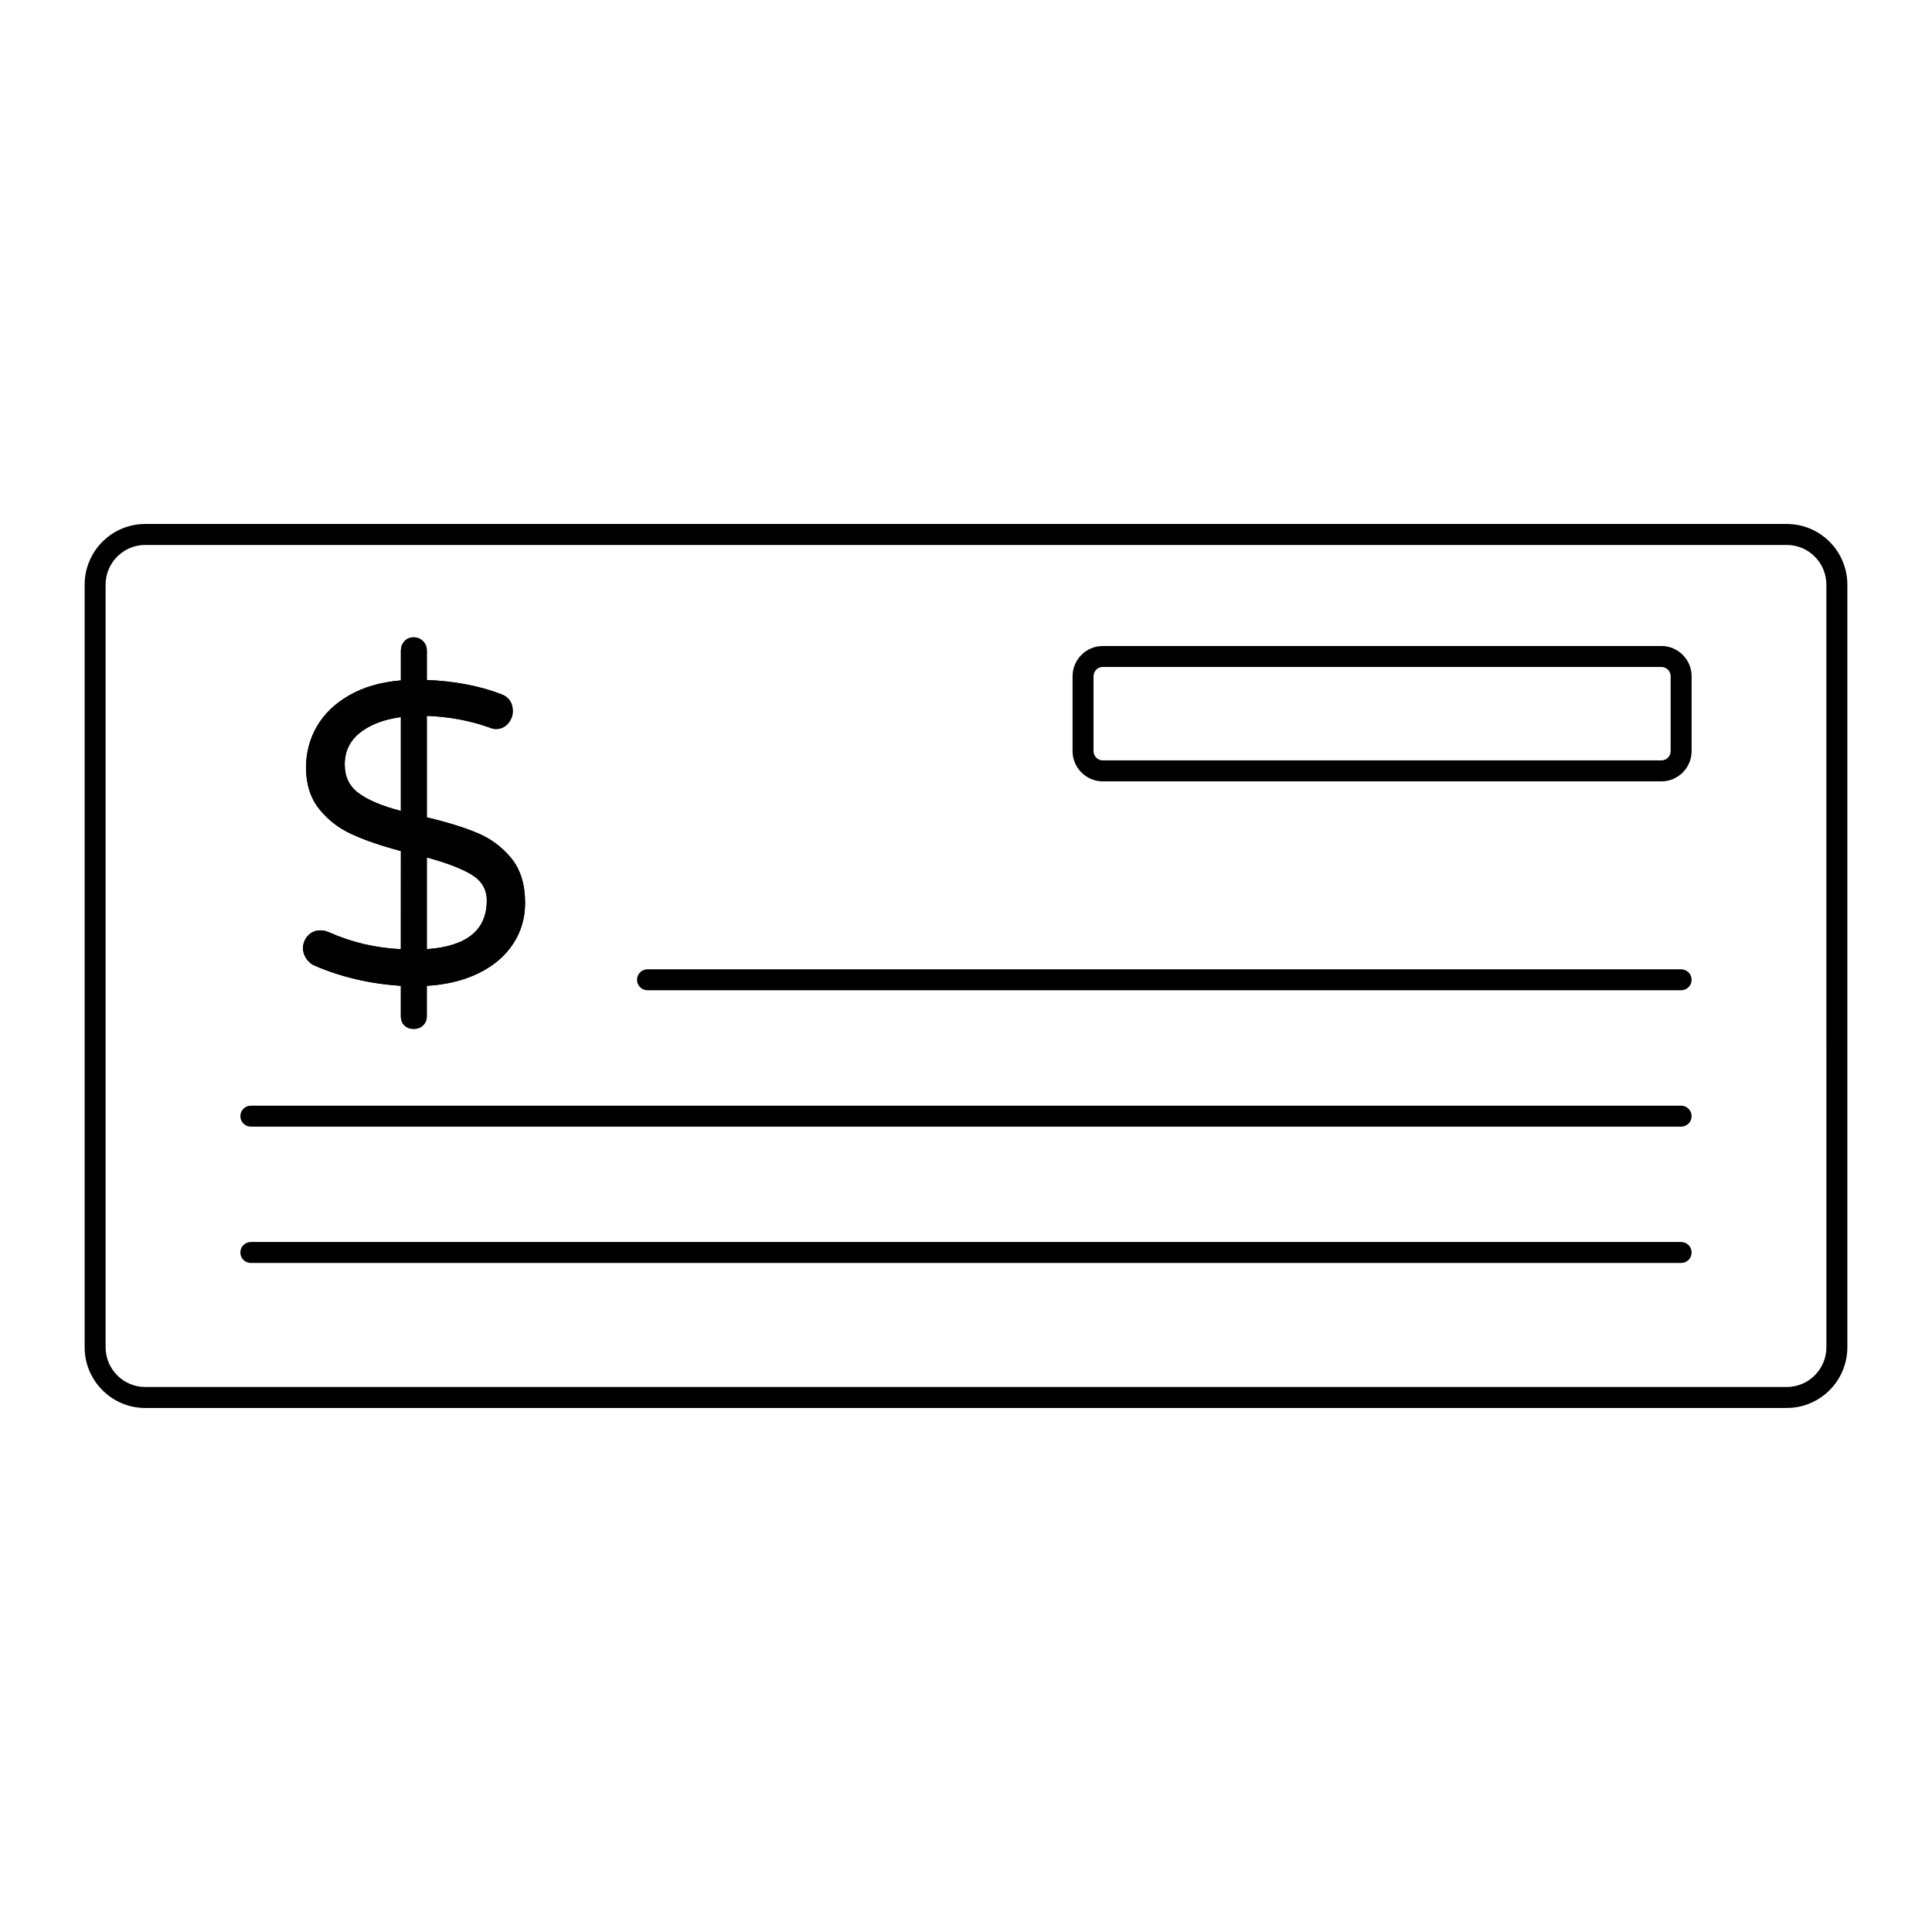<?xml version="1.0" encoding="UTF-8"?>
<!-- Uploaded to: ICON Repo, www.svgrepo.com, Generator: ICON Repo Mixer Tools -->
<svg fill="#000000" width="800px" height="800px" version="1.1" viewBox="144 144 512 512" xmlns="http://www.w3.org/2000/svg">
 <g>
  <path d="m617.52 517.13h-435.04c-8.848 0-16.047-7.219-16.047-16.086v-202.1c0-8.871 7.199-16.086 16.047-16.086h435.04c8.848 0 16.047 7.215 16.047 16.086v202.09c0 8.871-7.199 16.09-16.051 16.09zm-435.04-228.71c-5.785 0-10.492 4.723-10.492 10.527v202.09c0 5.805 4.707 10.531 10.492 10.531h435.04c5.785 0 10.492-4.727 10.492-10.531l-0.004-202.09c0-5.805-4.707-10.527-10.492-10.527z"/>
  <path d="m589.52 478.7h-379.05c-1.535 0-2.777-1.246-2.777-2.777 0-1.535 1.246-2.777 2.777-2.777h379.05c1.535 0 2.777 1.246 2.777 2.777 0 1.535-1.242 2.777-2.777 2.777z"/>
  <path d="m589.52 442.57h-379.05c-1.535 0-2.777-1.246-2.777-2.777 0-1.535 1.246-2.777 2.777-2.777h379.05c1.535 0 2.777 1.246 2.777 2.777 0 1.535-1.242 2.777-2.777 2.777z"/>
  <path d="m589.52 406.43h-273.93c-1.535 0-2.777-1.246-2.777-2.777 0-1.535 1.246-2.777 2.777-2.777h273.93c1.535 0 2.777 1.246 2.777 2.777 0 1.535-1.242 2.777-2.777 2.777z"/>
  <path d="m584.28 351.07h-148.03c-4.418 0-8.008-3.598-8.008-8.023v-19.828c0-4.426 3.594-8.023 8.008-8.023h148.03c4.422 0 8.016 3.598 8.016 8.023v19.828c0.004 4.422-3.594 8.023-8.016 8.023zm-148.03-30.32c-1.352 0-2.453 1.105-2.453 2.469v19.828c0 1.359 1.102 2.469 2.453 2.469h148.03c1.355 0 2.461-1.105 2.461-2.469v-19.828c0-1.359-1.102-2.469-2.461-2.469z"/>
  <path d="m279.94 394.18c-2.148 3.238-5.188 5.816-9.137 7.742-3.949 1.918-8.504 3.031-13.699 3.328v8.031c0 0.977-0.312 1.785-0.957 2.422-0.637 0.645-1.48 0.965-2.527 0.965-0.984 0-1.793-0.297-2.43-0.898-0.637-0.609-0.957-1.438-0.957-2.488v-8.031c-8.121-0.527-15.707-2.289-22.77-5.312-0.91-0.371-1.668-0.992-2.258-1.859-0.609-0.867-0.898-1.793-0.898-2.777 0-1.273 0.43-2.387 1.289-3.328 0.867-0.941 1.973-1.414 3.32-1.414 0.754 0 1.473 0.148 2.148 0.453 6.09 2.711 12.477 4.223 19.168 4.527l0.008-26.008c-5.113-1.355-9.418-2.824-12.906-4.41-3.496-1.578-6.418-3.824-8.734-6.727-2.332-2.898-3.496-6.57-3.496-11.016 0-3.918 0.957-7.535 2.867-10.855 1.918-3.32 4.769-6.066 8.57-8.254 3.801-2.184 8.359-3.504 13.699-3.957v-7.91c0-0.977 0.32-1.809 0.957-2.481 0.637-0.684 1.445-1.023 2.43-1.023 0.969 0 1.793 0.34 2.477 1.023 0.684 0.676 1.008 1.504 1.008 2.481v7.801c7.363 0.305 13.906 1.539 19.617 3.727 2.106 0.754 3.164 2.266 3.164 4.527 0 1.207-0.414 2.297-1.246 3.273-0.836 0.977-1.918 1.469-3.273 1.469-0.445 0-1.051-0.148-1.793-0.445-5.121-1.809-10.602-2.832-16.469-3.051v26.902c5.41 1.281 9.906 2.676 13.477 4.18 3.57 1.512 6.559 3.75 8.965 6.727 2.398 2.977 3.602 6.922 3.602 11.809-0.004 4-1.07 7.617-3.215 10.859m-40.801-39.91c2.512 1.816 6.207 3.363 11.098 4.637v-24.871c-4.519 0.609-8.121 1.977-10.824 4.125-2.703 2.148-4.059 4.957-4.059 8.426 0 3.32 1.262 5.875 3.785 7.684m33.867 28.375c0-2.934-1.332-5.215-4-6.84-2.668-1.621-6.633-3.148-11.898-4.578v24.309c10.609-0.754 15.898-5.051 15.898-12.891"/>
  <path d="m279.94 394.18c-2.148 3.238-5.188 5.816-9.137 7.742-3.949 1.918-8.504 3.031-13.699 3.328v8.031c0 0.977-0.312 1.785-0.957 2.422-0.637 0.645-1.48 0.965-2.527 0.965-0.984 0-1.793-0.297-2.43-0.898-0.637-0.609-0.957-1.438-0.957-2.488v-8.031c-8.121-0.527-15.707-2.289-22.77-5.312-0.91-0.371-1.668-0.992-2.258-1.859-0.609-0.867-0.898-1.793-0.898-2.777 0-1.273 0.43-2.387 1.289-3.328 0.867-0.941 1.973-1.414 3.32-1.414 0.754 0 1.473 0.148 2.148 0.453 6.09 2.711 12.477 4.223 19.168 4.527l0.008-26.008c-5.113-1.355-9.418-2.824-12.906-4.41-3.496-1.578-6.418-3.824-8.734-6.727-2.332-2.898-3.496-6.57-3.496-11.016 0-3.918 0.957-7.535 2.867-10.855 1.918-3.32 4.769-6.066 8.57-8.254 3.801-2.184 8.359-3.504 13.699-3.957v-7.91c0-0.977 0.32-1.809 0.957-2.481 0.637-0.684 1.445-1.023 2.43-1.023 0.969 0 1.793 0.34 2.477 1.023 0.684 0.676 1.008 1.504 1.008 2.481v7.801c7.363 0.305 13.906 1.539 19.617 3.727 2.106 0.754 3.164 2.266 3.164 4.527 0 1.207-0.414 2.297-1.246 3.273-0.836 0.977-1.918 1.469-3.273 1.469-0.445 0-1.051-0.148-1.793-0.445-5.121-1.809-10.602-2.832-16.469-3.051v26.902c5.41 1.281 9.906 2.676 13.477 4.18 3.57 1.512 6.559 3.75 8.965 6.727 2.398 2.977 3.602 6.922 3.602 11.809-0.004 4-1.07 7.617-3.215 10.859m-40.801-39.91c2.512 1.816 6.207 3.363 11.098 4.637v-24.871c-4.519 0.609-8.121 1.977-10.824 4.125-2.703 2.148-4.059 4.957-4.059 8.426 0 3.32 1.262 5.875 3.785 7.684m33.867 28.375c0-2.934-1.332-5.215-4-6.84-2.668-1.621-6.633-3.148-11.898-4.578v24.309c10.609-0.754 15.898-5.051 15.898-12.891"/>
 </g>
</svg>